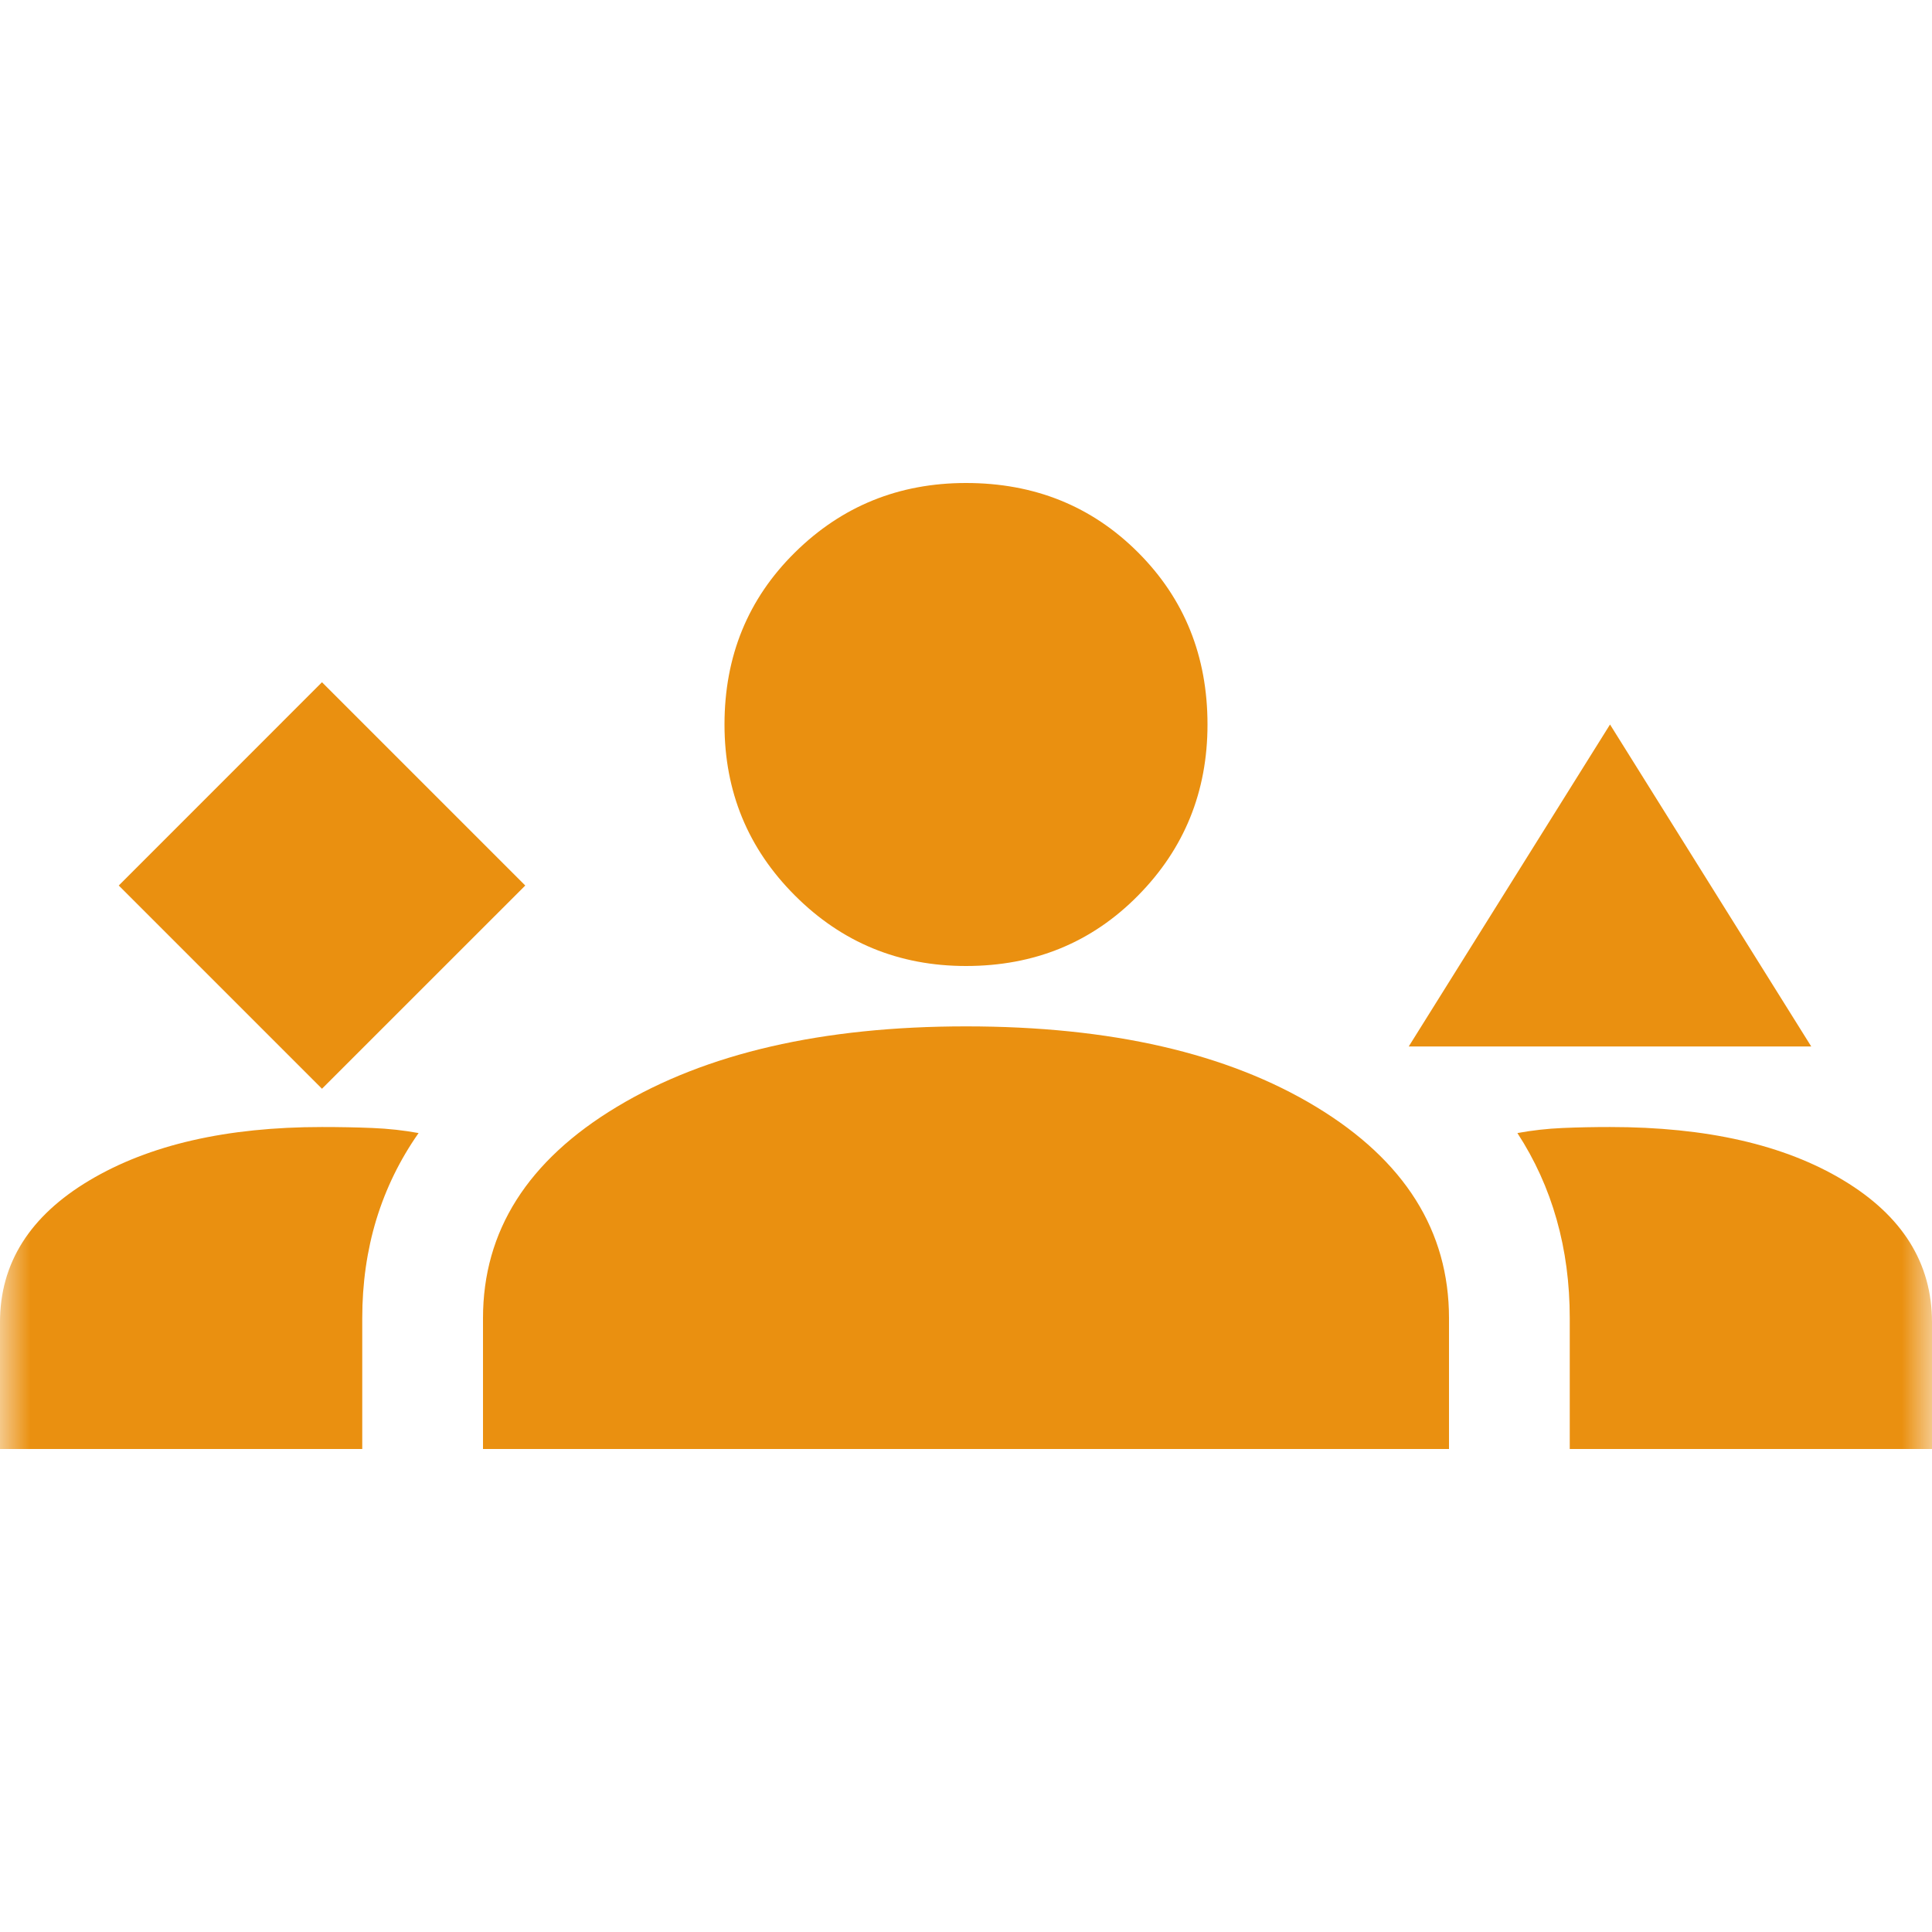 <svg width="32" height="32" viewBox="0 0 32 32" fill="none" xmlns="http://www.w3.org/2000/svg">
<mask id="mask0_6317_4787" style="mask-type:alpha" maskUnits="userSpaceOnUse" x="0" y="0" width="32" height="32">
<rect width="32" height="32" fill="#D9D9D9"/>
</mask>
<g mask="url(#mask0_6317_4787)">
<path d="M5.333 18.033L8.7 14.667L5.333 11.3L1.967 14.667L5.333 18.033ZM23.333 17.333L26.667 12L30 17.333H23.333ZM16 16C14.889 16 13.944 15.611 13.167 14.833C12.389 14.056 12 13.111 12 12C12 10.867 12.389 9.917 13.167 9.15C13.944 8.383 14.889 8 16 8C17.133 8 18.083 8.383 18.85 9.15C19.617 9.917 20 10.867 20 12C20 13.111 19.617 14.056 18.85 14.833C18.083 15.611 17.133 16 16 16ZM0 24V21.9C0 20.922 0.494 20.139 1.483 19.55C2.472 18.961 3.756 18.667 5.333 18.667C5.622 18.667 5.9 18.672 6.167 18.683C6.433 18.694 6.689 18.722 6.933 18.767C6.622 19.211 6.389 19.689 6.233 20.2C6.078 20.711 6 21.256 6 21.833V24H0ZM8 24V21.833C8 20.389 8.739 19.222 10.217 18.333C11.694 17.444 13.622 17 16 17C18.4 17 20.333 17.444 21.8 18.333C23.267 19.222 24 20.389 24 21.833V24H8ZM26.667 18.667C28.267 18.667 29.556 18.961 30.533 19.55C31.511 20.139 32 20.922 32 21.9V24H26V21.833C26 21.256 25.928 20.711 25.783 20.2C25.639 19.689 25.422 19.211 25.133 18.767C25.378 18.722 25.628 18.694 25.883 18.683C26.139 18.672 26.4 18.667 26.667 18.667Z" fill="#EA9010"/>
</g>
</svg>
